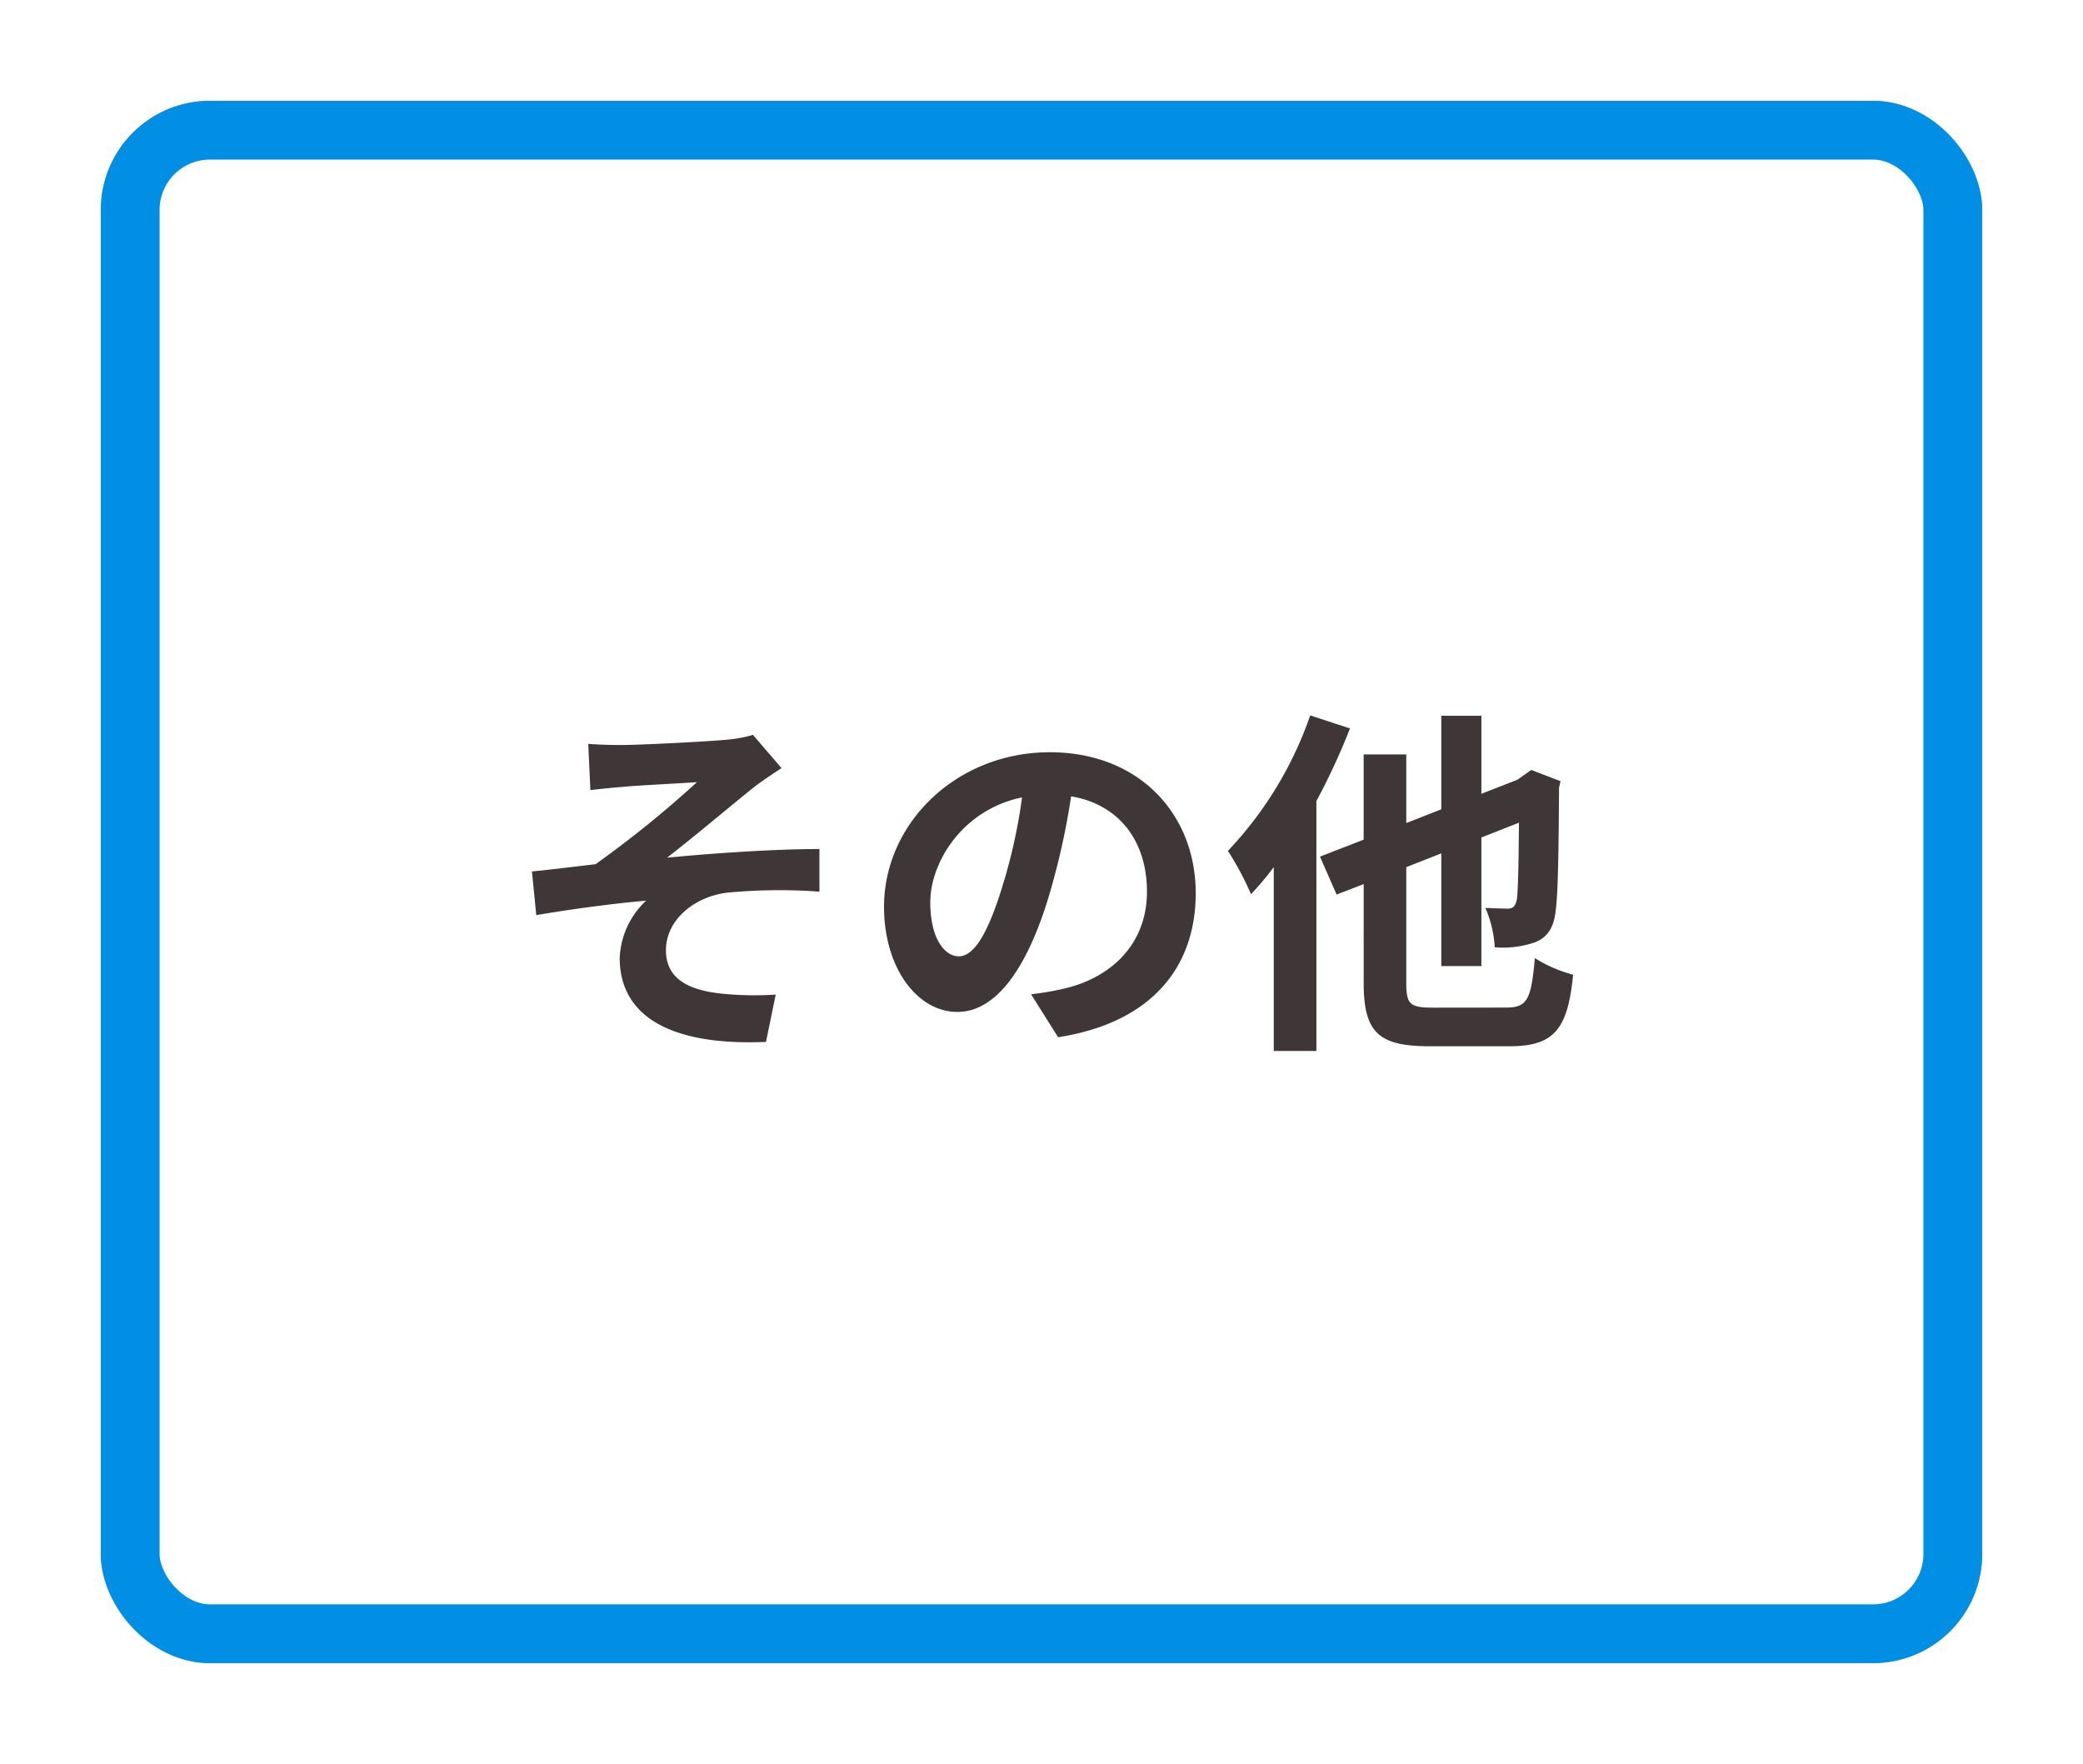 <svg xmlns="http://www.w3.org/2000/svg" xmlns:xlink="http://www.w3.org/1999/xlink" width="248" height="210" viewBox="0 0 248 210">
  <defs>
    <filter id="rect" x="0" y="0" width="248" height="210" filterUnits="userSpaceOnUse">
      <feOffset input="SourceAlpha"/>
      <feGaussianBlur stdDeviation="4" result="blur"/>
      <feFlood flood-color="#050305" flood-opacity="0.122"/>
      <feComposite operator="in" in2="blur"/>
      <feComposite in="SourceGraphic"/>
    </filter>
  </defs>
  <g id="stomach_other-check" transform="translate(-3560 -92)">
    <g id="g" transform="translate(3572 104)">
      <g transform="matrix(1, 0, 0, 1, -12, -12)" filter="url(#rect)">
        <g id="rect-2" data-name="rect" transform="translate(12 12)" fill="#fff" stroke="#a69c93" stroke-linecap="round" stroke-linejoin="round" stroke-width="1">
          <rect width="224" height="186" rx="13" stroke="none"/>
          <rect x="0.5" y="0.5" width="223" height="185" rx="12.5" fill="none"/>
        </g>
      </g>
      <g id="rect-3" data-name="rect" fill="none" stroke="#008fe5" stroke-linecap="round" stroke-linejoin="round" stroke-width="7">
        <rect width="224" height="186" rx="13" stroke="none"/>
        <rect x="3.5" y="3.5" width="217" height="179" rx="9.5" fill="none"/>
      </g>
    </g>
    <path id="txt" d="M-53.965-32.9l.258,5.5c1.376-.172,2.8-.3,3.87-.387,1.763-.172,7.052-.43,8.815-.559A127.646,127.646,0,0,1-53.1-18.576c-2.279.258-5.289.645-7.568.86l.516,5.2c4.3-.731,9.116-1.376,13.072-1.72a9.92,9.92,0,0,0-3.139,6.794c0,7.181,6.407,10.492,17.415,10.019l1.161-5.633a38.588,38.588,0,0,1-6.579-.129c-3.827-.43-6.493-1.763-6.493-5.16,0-3.526,3.268-6.321,7.224-6.837a65.157,65.157,0,0,1,11.051-.129v-5.074c-5.246,0-12.384.473-18.146,1.032,2.967-2.279,7.181-5.848,10.234-8.3.9-.731,2.494-1.763,3.4-2.365l-3.4-3.956a15.84,15.84,0,0,1-2.967.559c-2.623.258-10.707.645-12.556.645C-51.342-32.766-52.589-32.809-53.965-32.9ZM18.361-15.136c0-9.374-6.708-16.77-17.372-16.77-11.137,0-19.737,8.471-19.737,18.4,0,7.267,3.956,12.513,8.729,12.513,4.687,0,8.385-5.332,10.965-14.018A86.961,86.961,0,0,0,3.526-26.66c5.805.989,9.03,5.418,9.03,11.352,0,6.278-4.3,10.234-9.8,11.524a33.072,33.072,0,0,1-4,.688L1.978,2.021C12.814.344,18.361-6.063,18.361-15.136Zm-31.6,1.075c0-4.73,3.827-11.008,10.922-12.47A64.544,64.544,0,0,1-4.6-16.125c-1.763,5.805-3.44,8.514-5.246,8.514C-11.524-7.611-13.244-9.718-13.244-14.061ZM31.992-36.292a44.556,44.556,0,0,1-9.8,16.125,35.519,35.519,0,0,1,2.752,5.16,35.62,35.62,0,0,0,2.709-3.225V3.655h5.074V-26.1a78.117,78.117,0,0,0,4-8.643ZM46.655-1.5c-2.8,0-3.225-.387-3.225-2.967v-13.76L47.6-19.866V-6.45h4.773V-21.758l4.472-1.763c-.043,5.633-.129,8.471-.258,9.2-.215.86-.516,1.032-1.118,1.032-.473,0-1.677-.043-2.623-.086a13.634,13.634,0,0,1,1.118,4.687,11.8,11.8,0,0,0,4.816-.6c1.462-.6,2.236-1.72,2.451-3.87.258-1.892.344-7.052.387-14.534l.172-.774L58.308-29.8l-1.634,1.161-4.3,1.677v-9.288H47.6v11.137L43.43-23.478v-8.17H38.356V-21.5l-5.2,2.021,1.978,4.515,3.225-1.247V-4.472c0,5.891,1.72,7.568,7.869,7.568h9.5c5.418,0,6.923-2.15,7.568-8.514A16.644,16.644,0,0,1,58.738-7.4c-.43,4.859-.86,5.891-3.4,5.891Z" transform="translate(3684 213.463)" fill="#3e3637"/>
  </g>
</svg>
